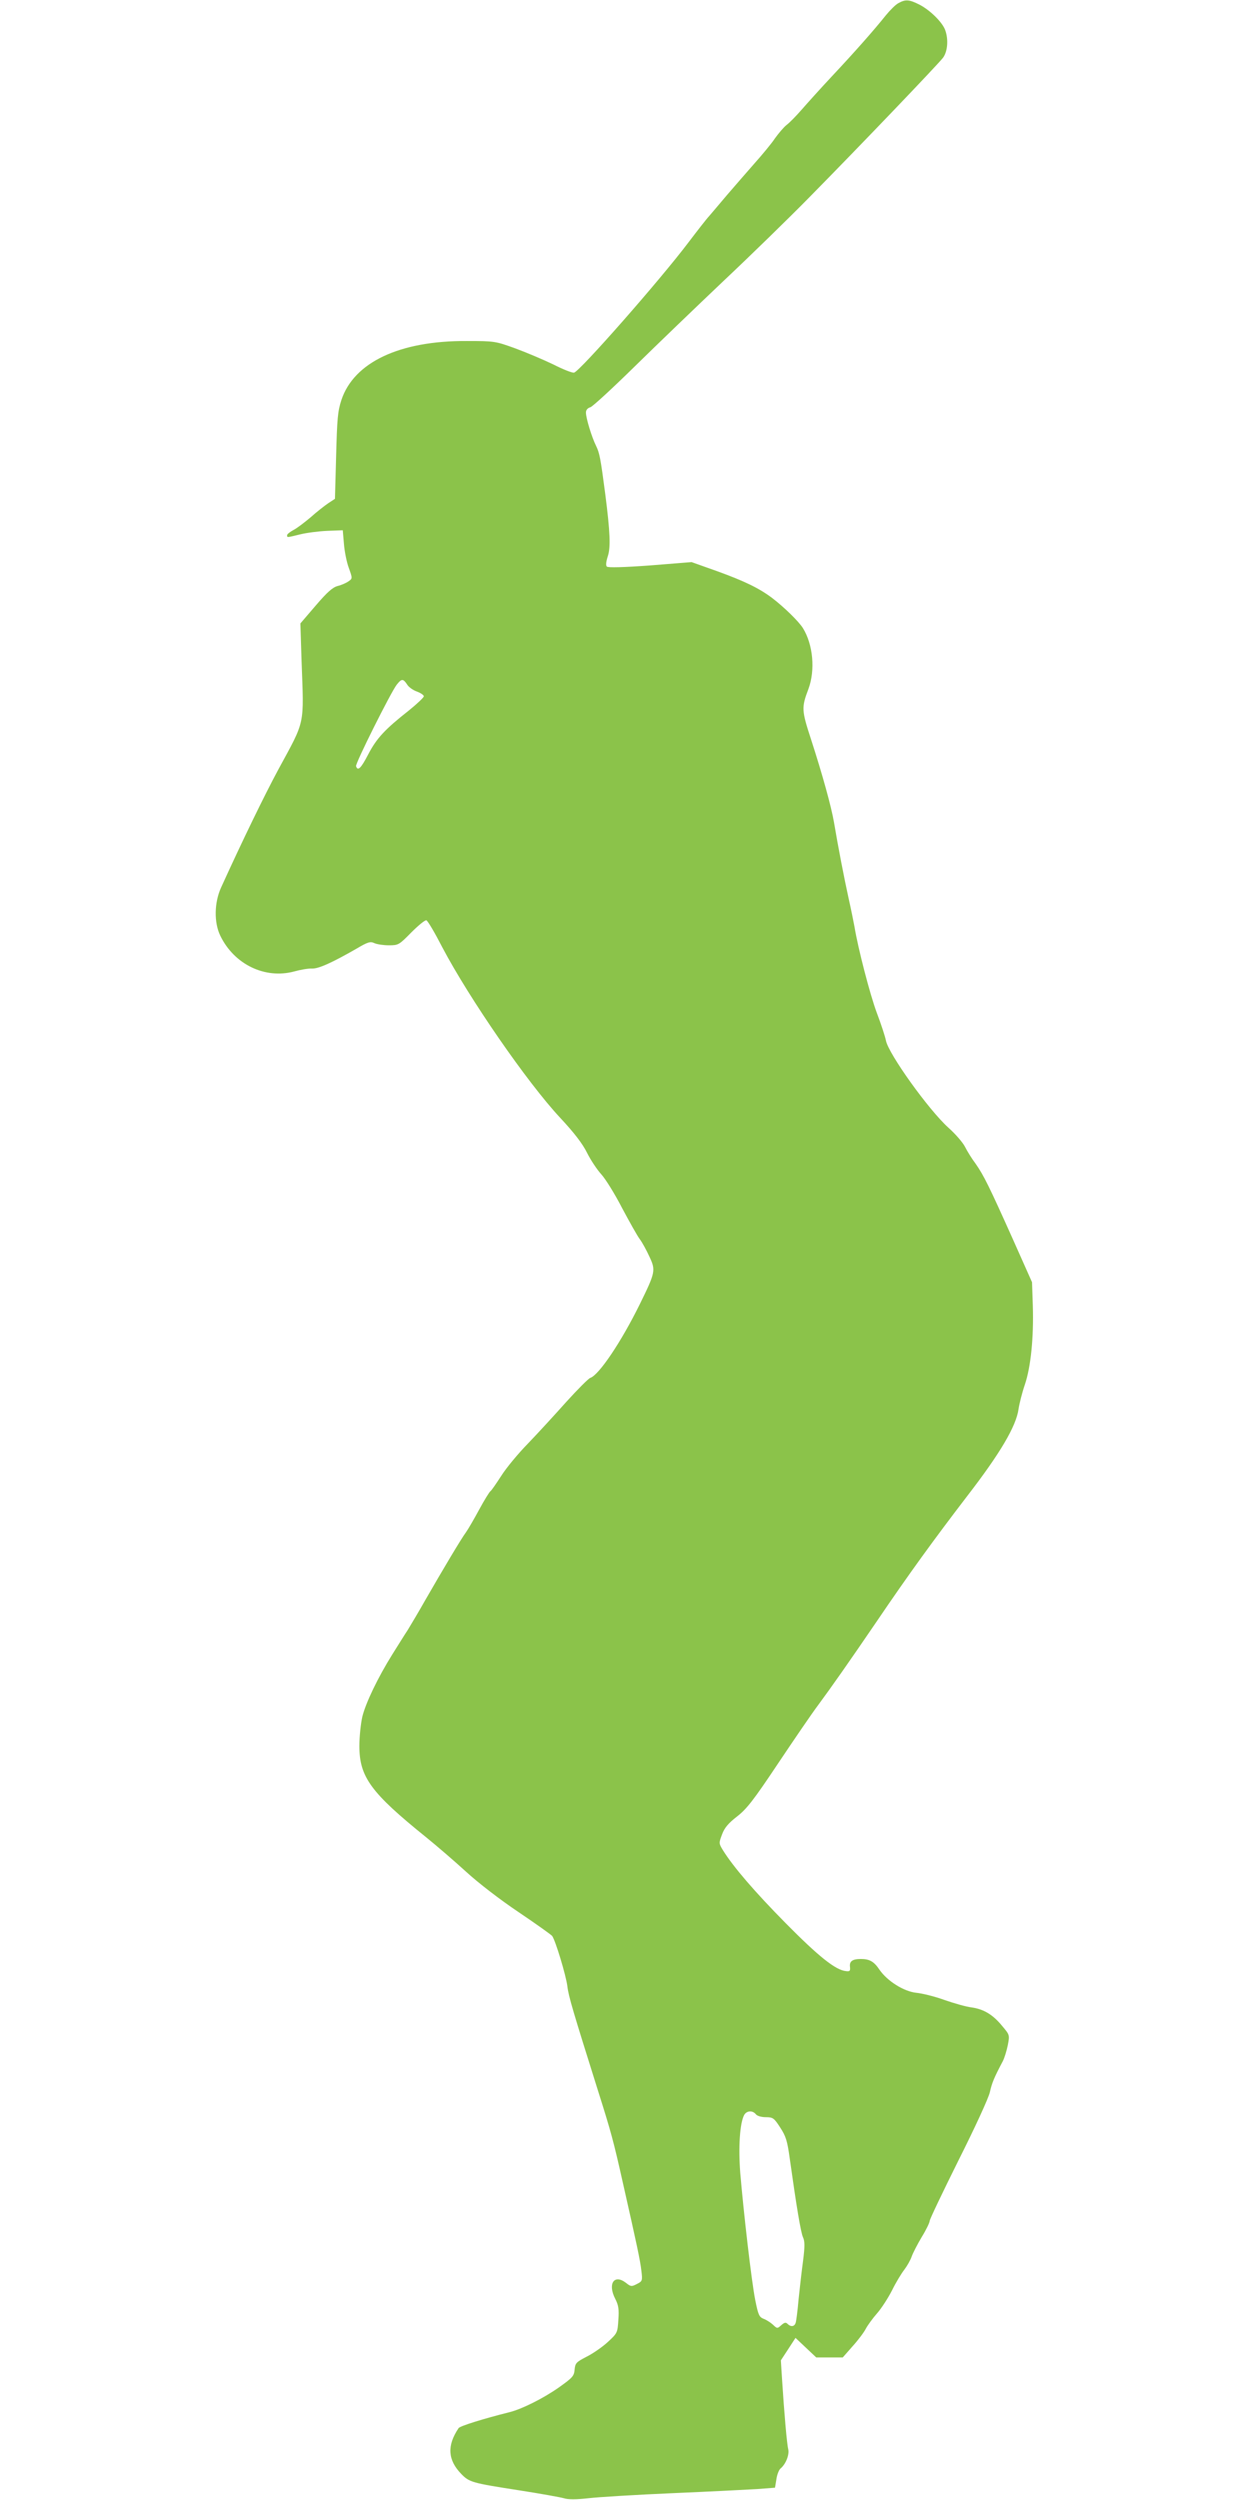 <?xml version="1.0" standalone="no"?>
<!DOCTYPE svg PUBLIC "-//W3C//DTD SVG 20010904//EN"
 "http://www.w3.org/TR/2001/REC-SVG-20010904/DTD/svg10.dtd">
<svg version="1.0" xmlns="http://www.w3.org/2000/svg"
 width="640pt" height="1280pt" viewBox="0 0 640 1280"
 preserveAspectRatio="xMidYMid meet">
<g transform="translate(0,1280) scale(0.1,-0.1)"
fill="#8bc34a" stroke="none">
<path d="M4600 12784 c-14 -7 -43 -36 -65 -63 -60 -75 -155 -183 -275 -311
-59 -63 -129 -141 -156 -172 -27 -31 -61 -66 -77 -78 -15 -12 -41 -43 -59 -68
-17 -26 -66 -85 -108 -132 -41 -47 -104 -119 -139 -160 -34 -41 -75 -88 -89
-105 -15 -16 -63 -78 -107 -136 -148 -196 -558 -662 -586 -667 -9 -2 -57 17
-106 42 -50 24 -137 61 -194 82 -102 37 -107 38 -249 38 -344 2 -578 -109
-642 -302 -19 -58 -22 -97 -27 -287 l-6 -219 -35 -23 c-19 -13 -60 -45 -90
-72 -31 -26 -70 -56 -88 -65 -17 -9 -32 -21 -32 -26 0 -13 -3 -13 67 4 32 8
94 16 138 18 l80 3 6 -70 c3 -38 14 -94 25 -123 19 -53 19 -54 -1 -68 -11 -8
-35 -19 -55 -24 -27 -7 -54 -31 -114 -101 l-78 -91 6 -191 c12 -338 21 -299
-119 -557 -71 -132 -183 -362 -293 -604 -35 -77 -37 -179 -4 -247 71 -147 229
-223 378 -183 32 9 73 16 91 15 33 -2 103 30 227 101 59 35 72 39 93 29 13 -6
47 -11 74 -11 49 0 52 2 115 66 36 36 70 64 77 62 7 -2 44 -65 82 -139 137
-260 434 -691 603 -872 71 -76 115 -133 138 -180 19 -38 52 -87 73 -110 21
-23 69 -100 106 -172 38 -71 78 -143 91 -160 12 -16 34 -56 49 -89 33 -70 31
-80 -49 -243 -95 -193 -209 -363 -254 -378 -9 -3 -64 -58 -122 -122 -58 -65
-146 -161 -196 -213 -51 -52 -113 -127 -138 -167 -26 -40 -50 -75 -55 -78 -5
-3 -31 -45 -57 -93 -26 -48 -56 -100 -68 -117 -24 -32 -118 -190 -210 -350
-31 -55 -71 -122 -88 -150 -18 -27 -53 -84 -79 -125 -75 -120 -137 -250 -154
-320 -8 -36 -15 -103 -15 -149 0 -159 58 -239 342 -468 53 -43 145 -122 204
-176 62 -57 175 -144 269 -207 89 -60 166 -115 172 -122 17 -23 71 -202 78
-258 6 -52 30 -131 156 -532 68 -215 80 -259 129 -478 70 -310 88 -393 94
-447 6 -50 5 -53 -23 -67 -27 -14 -31 -14 -55 5 -61 48 -96 -3 -56 -81 17 -33
20 -54 16 -108 -4 -65 -5 -68 -54 -113 -27 -25 -76 -59 -108 -75 -54 -28 -59
-33 -62 -67 -3 -33 -11 -41 -81 -91 -80 -56 -188 -110 -251 -126 -132 -33
-255 -71 -262 -82 -60 -89 -56 -163 14 -235 41 -42 55 -46 293 -83 110 -17
215 -36 232 -41 22 -7 63 -7 125 0 51 6 246 18 433 26 187 8 381 18 432 21
l91 7 7 42 c3 24 13 49 21 56 27 22 46 70 40 98 -7 26 -21 187 -32 361 l-6 95
38 58 37 57 53 -50 53 -50 68 0 68 0 51 58 c28 31 58 71 67 89 9 17 35 53 57
78 23 26 57 79 77 118 19 39 48 87 63 106 15 20 32 50 38 68 6 17 29 62 51 99
23 37 41 75 41 83 0 8 67 148 148 311 82 163 154 319 160 348 11 48 21 73 66
158 9 17 20 54 26 83 10 52 9 53 -28 97 -48 59 -95 87 -157 96 -27 3 -90 21
-139 38 -49 18 -114 34 -145 37 -64 7 -148 60 -188 118 -28 42 -51 55 -95 55
-44 0 -60 -12 -56 -41 2 -20 -1 -24 -21 -21 -53 5 -141 76 -307 244 -160 162
-269 289 -322 374 -22 36 -22 37 -5 82 12 33 32 57 76 91 50 39 84 82 210 271
83 124 175 259 206 300 68 92 162 226 301 430 164 242 292 418 462 640 169
219 251 358 263 446 4 27 18 83 32 124 31 91 46 243 41 405 l-4 120 -98 220
c-121 270 -149 327 -191 387 -19 25 -43 64 -54 86 -11 22 -49 66 -85 98 -102
92 -307 379 -320 446 -4 21 -25 85 -47 143 -35 94 -96 330 -114 440 -4 22 -17
87 -30 145 -23 104 -54 265 -75 390 -14 81 -59 244 -117 423 -49 150 -50 164
-14 259 36 97 24 228 -28 312 -22 35 -96 107 -156 153 -67 51 -144 88 -282
138 l-132 47 -212 -17 c-137 -10 -216 -12 -222 -6 -6 6 -4 25 5 53 15 45 12
123 -13 318 -24 183 -29 210 -47 247 -22 44 -52 142 -52 171 0 13 9 23 23 27
12 4 114 98 227 209 113 111 318 308 455 438 138 130 336 323 440 429 262 266
656 678 683 713 24 32 29 95 11 143 -15 40 -77 101 -131 129 -53 27 -72 28
-108 8z m-2516 -3488 c8 -14 31 -30 51 -37 19 -7 35 -18 35 -24 0 -6 -35 -39
-77 -73 -122 -96 -165 -142 -208 -225 -37 -71 -53 -87 -62 -60 -5 13 179 380
208 417 25 32 33 32 53 2z m1786 -7321 c7 -9 29 -15 51 -15 36 0 42 -4 73 -52
30 -46 37 -68 50 -163 34 -243 56 -374 67 -399 10 -21 10 -47 1 -119 -7 -51
-17 -139 -23 -197 -5 -58 -12 -113 -15 -122 -6 -21 -25 -23 -42 -6 -9 9 -16 7
-32 -7 -20 -18 -21 -18 -43 3 -12 11 -34 25 -48 30 -22 9 -27 20 -42 95 -19
94 -60 451 -77 653 -10 133 -2 253 20 295 13 23 43 25 60 4z"/>
</g>
</svg>

